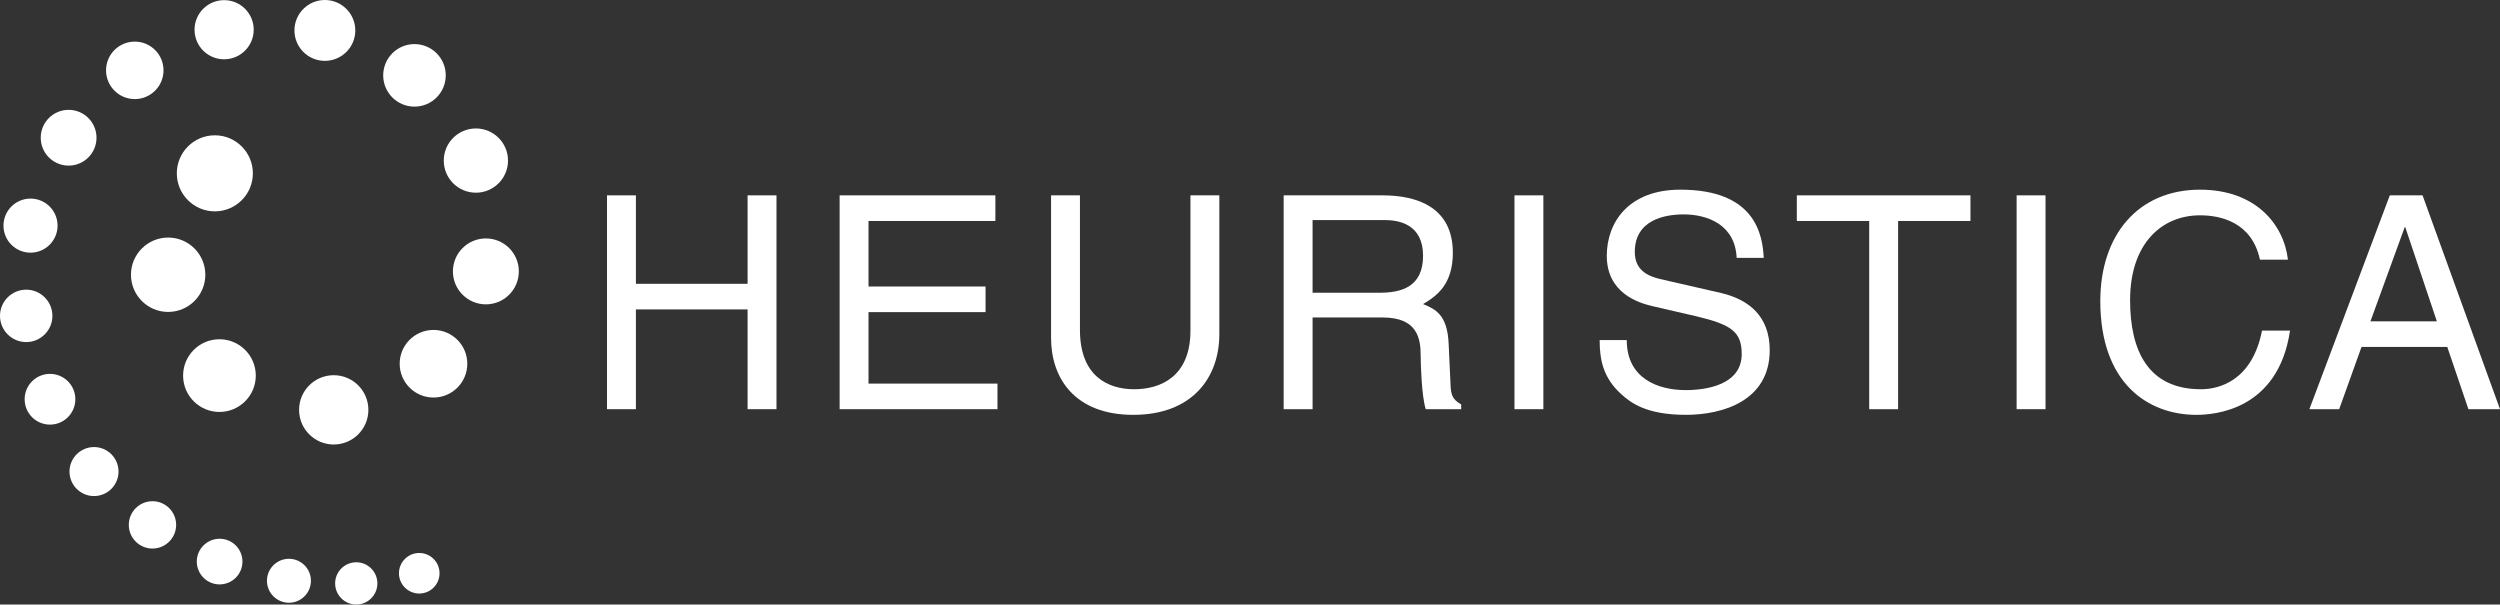 <?xml version="1.0" encoding="UTF-8"?>
<svg id="Layer_1" data-name="Layer 1" xmlns="http://www.w3.org/2000/svg" viewBox="0 0 1422.7 344.02">
  <rect x="0" y="0" width="1422.7" height="344.02" fill="#333333" stroke="none"/>
  <defs>
    <style>
      .cls-1 {
        fill: #fff;
        stroke-width: 0px;
      }
    </style>
  </defs>
  <g>
    <path class="cls-1" d="M425.44,111.17h16.44v121.69h-16.44v-56.78h-63.56v56.78h-16.44v-121.69h16.44v50.34h63.56v-50.34Z"/>
    <path class="cls-1" d="M567.64,232.86h-89.83v-121.69h88.64v14.58h-72.2v37.29h66.61v14.58h-66.61v40.68h73.39v14.58Z"/>
    <path class="cls-1" d="M693.9,111.17v78.98c0,24.92-15.59,45.93-48.98,45.93s-46.78-21.02-46.78-43.73v-81.18h16.44v76.61c0,26.44,16.1,33.73,30.85,33.73s32.03-6.95,32.03-33.39v-76.95h16.44Z"/>
    <path class="cls-1" d="M746.95,232.86h-16.44v-121.69h56.27c20,0,40,6.95,40,32.71,0,17.97-9.15,24.57-16.95,29.15,6.95,2.88,13.9,5.93,14.58,22.88l1.02,22.03c.17,6.78,1.02,9.32,6.1,12.21v2.71h-20.17c-2.37-7.46-2.88-25.93-2.88-30.51,0-10-2.03-21.69-21.69-21.69h-39.83v52.2ZM746.95,166.59h38.14c12.03,0,24.75-3.05,24.75-21.02s-13.73-20.34-21.86-20.34h-41.02v41.36Z"/>
    <path class="cls-1" d="M878.3,232.86h-16.44v-121.69h16.44v121.69Z"/>
    <path class="cls-1" d="M988.3,146.76c-.85-18.81-16.44-24.75-30.17-24.75-10.34,0-27.8,2.88-27.8,21.36,0,10.34,7.29,13.73,14.41,15.42l34.74,7.96c15.76,3.73,27.63,13.22,27.63,32.54,0,28.81-26.78,36.78-47.63,36.78-22.54,0-31.36-6.78-36.78-11.69-10.34-9.32-12.37-19.49-12.37-30.85h15.42c0,22.03,17.96,28.47,33.56,28.47,11.87,0,31.86-3.05,31.86-20.51,0-12.71-5.93-16.78-25.93-21.52l-24.92-5.76c-7.97-1.87-25.93-7.46-25.93-28.64,0-18.98,12.37-37.63,41.86-37.63,42.54,0,46.78,25.42,47.46,38.81h-15.42Z"/>
    <path class="cls-1" d="M1022.54,111.17h98.81v14.58h-41.18v107.12h-16.44v-107.12h-41.19v-14.58Z"/>
    <path class="cls-1" d="M1164.06,232.86h-16.44v-121.69h16.44v121.69Z"/>
    <path class="cls-1" d="M1286.09,147.78c-4.58-21.36-22.37-25.25-34.07-25.25-22.03,0-39.83,16.27-39.83,48.3,0,28.64,10.17,50.68,40.34,50.68,10.68,0,29.15-5.09,34.75-33.39h15.93c-6.78,45.93-44.07,47.96-53.22,47.96-27.63,0-54.75-17.97-54.75-64.75,0-37.45,21.36-63.39,56.78-63.39,31.36,0,47.63,19.49,50,39.83h-15.93Z"/>
    <path class="cls-1" d="M1343.89,197.44l-12.71,35.42h-16.95l45.76-121.69h18.64l44.07,121.69h-17.97l-12.03-35.42h-48.81ZM1386.77,182.86l-17.97-53.56h-.34l-19.49,53.56h37.8Z"/>
  </g>
  <path id="Logo_Icon" class="cls-1" d="M124.88,193.06c-11.42,0-20.68,9.26-20.68,20.69s9.26,20.68,20.68,20.68,20.68-9.26,20.68-20.68-9.26-20.69-20.68-20.69ZM74.53,156.35c0,11.69,9.48,21.16,21.16,21.16s21.16-9.47,21.16-21.16-9.48-21.16-21.16-21.16-21.16,9.48-21.16,21.16ZM122.26,120.28c11.95,0,21.64-9.7,21.64-21.64s-9.69-21.64-21.64-21.64-21.64,9.69-21.64,21.64,9.69,21.64,21.64,21.64ZM209.64,233.24c0-10.89-8.83-19.72-19.72-19.72s-19.72,8.83-19.72,19.72,8.83,19.72,19.72,19.72,19.72-8.83,19.72-19.72ZM246.69,187.76c-10.62,0-19.24,8.62-19.24,19.24s8.61,19.23,19.24,19.23,19.24-8.61,19.24-19.23-8.62-19.24-19.24-19.24ZM276.5,135.69c-10.36,0-18.76,8.4-18.76,18.75s8.4,18.76,18.76,18.76,18.76-8.4,18.76-18.76-8.4-18.75-18.76-18.75ZM270.82,109.66c10.09,0,18.28-8.19,18.28-18.28s-8.19-18.28-18.28-18.28-18.28,8.18-18.28,18.28,8.19,18.28,18.28,18.28ZM253.67,42.89c0-9.83-7.97-17.8-17.8-17.8s-17.8,7.98-17.8,17.8,7.97,17.79,17.8,17.79,17.8-7.97,17.8-17.79ZM184.87,34.63c9.56,0,17.32-7.75,17.32-17.31S194.43,0,184.87,0s-17.31,7.76-17.31,17.32,7.75,17.31,17.31,17.31ZM127.54,33.74c9.3,0,16.84-7.54,16.84-16.83S136.84.08,127.54.08s-16.83,7.54-16.83,16.84,7.54,16.83,16.83,16.83ZM76.7,56.39c9.03,0,16.35-7.33,16.35-16.36s-7.32-16.35-16.35-16.35-16.35,7.33-16.35,16.35,7.32,16.36,16.35,16.36ZM39.05,94.25c8.77,0,15.87-7.11,15.87-15.87s-7.11-15.87-15.87-15.87-15.87,7.11-15.87,15.87,7.11,15.87,15.87,15.87ZM17.37,143.79c8.5,0,15.39-6.9,15.39-15.39s-6.89-15.39-15.39-15.39-15.39,6.89-15.39,15.39,6.89,15.39,15.39,15.39ZM29.82,179.75c0-8.23-6.68-14.9-14.91-14.9s-14.91,6.67-14.91,14.9,6.68,14.92,14.91,14.92,14.91-6.68,14.91-14.92ZM28.45,212.77c-7.97,0-14.43,6.46-14.43,14.43s6.46,14.44,14.43,14.44,14.43-6.47,14.43-14.44-6.46-14.43-14.43-14.43ZM53.5,254.41c-7.7,0-13.95,6.26-13.95,13.95s6.25,13.94,13.95,13.94,13.95-6.24,13.95-13.94-6.25-13.95-13.95-13.95ZM86.77,285.23c-7.44,0-13.47,6.03-13.47,13.47s6.03,13.47,13.47,13.47,13.47-6.03,13.47-13.47-6.03-13.47-13.47-13.47ZM124.98,306.59c-7.17,0-12.99,5.82-12.99,12.99s5.82,12.99,12.99,12.99,12.99-5.82,12.99-12.99-5.81-12.99-12.99-12.99ZM164.43,318c-6.91,0-12.51,5.6-12.51,12.5s5.6,12.51,12.51,12.51,12.51-5.6,12.51-12.51-5.6-12.5-12.51-12.5ZM202.74,319.98c-6.64,0-12.02,5.39-12.02,12.02s5.38,12.02,12.02,12.02,12.02-5.38,12.02-12.02-5.38-12.02-12.02-12.02ZM238.59,314.69c-6.37,0-11.55,5.17-11.55,11.54s5.17,11.54,11.55,11.54,11.54-5.16,11.54-11.54-5.17-11.54-11.54-11.54Z"/>
</svg>